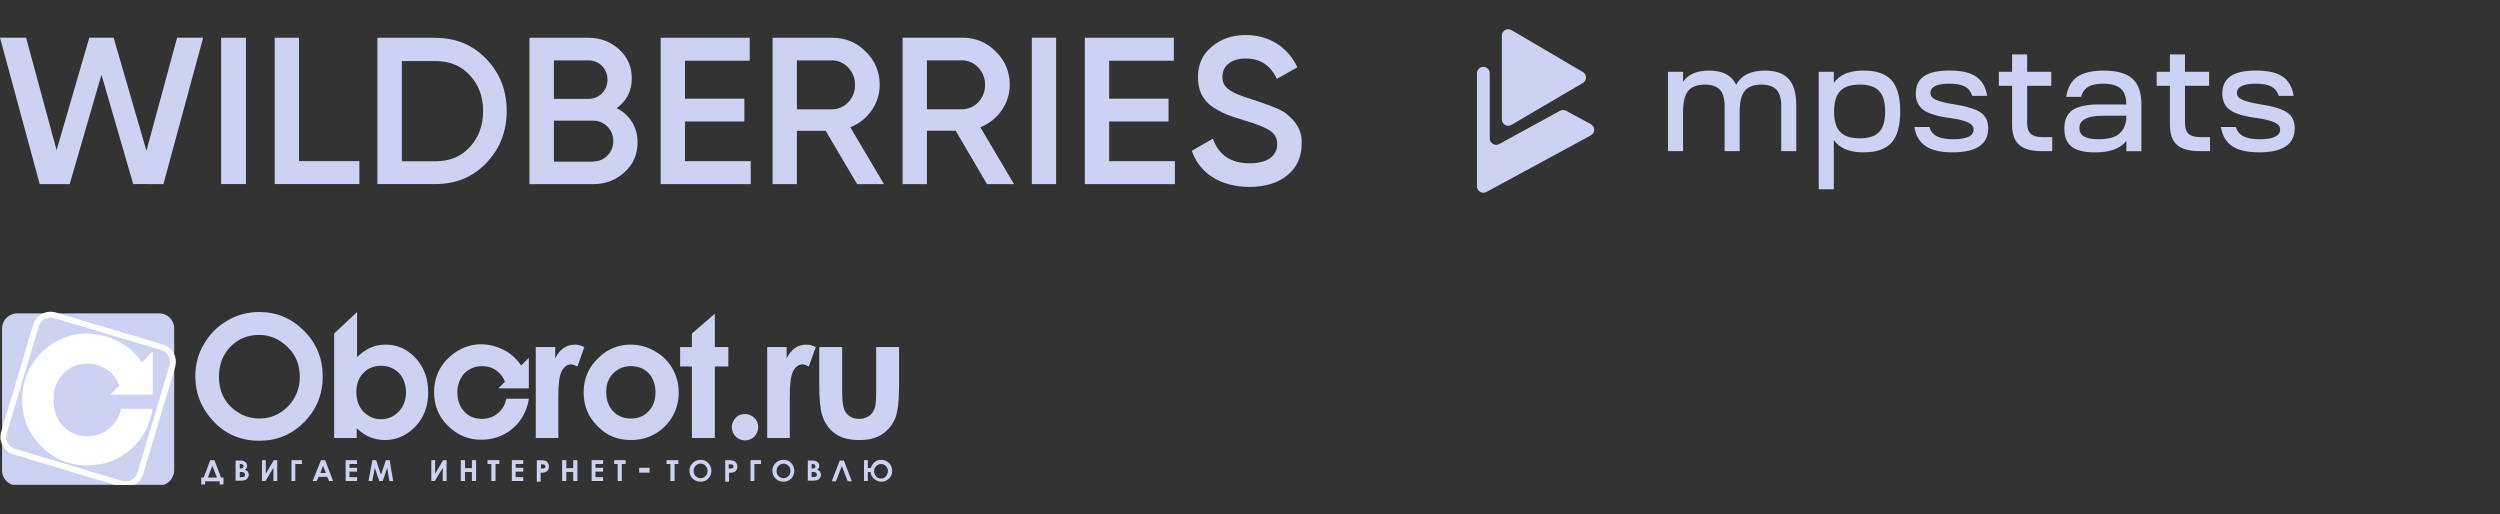 <svg width="428" height="88" viewBox="0 0 428 88" fill="none" xmlns="http://www.w3.org/2000/svg">
<rect x="0" y="0" width="428" height="88" fill="#333333" stroke="none"/>
<path d="M6.802 31.525L0 6.449H4.462L9.688 25.709L15.29 6.447L19.449 6.449L25.07 25.811L30.32 6.454L34.782 6.447L27.977 31.521L22.805 31.515L17.371 12.789L11.932 31.52L6.802 31.525Z" fill="#CDD2F2"/>
<path d="M37.859 6.462H42.106V31.509H37.859V6.462Z" fill="#CDD2F2"/>
<path d="M51.187 27.58H61.527V31.509H47.028V6.462H51.187V27.58Z" fill="#CDD2F2"/>
<path d="M74.592 6.491C78.078 6.491 80.978 7.704 83.263 10.102C85.577 12.5 86.749 15.476 86.749 19C86.749 22.495 85.577 25.471 83.263 27.898C80.978 30.296 78.078 31.509 74.592 31.509H64.603V6.462H74.592V6.491ZM74.592 27.609C76.994 27.609 78.957 26.8 80.421 25.182C81.945 23.564 82.706 21.484 82.706 19.029C82.706 16.515 81.945 14.493 80.421 12.876C78.927 11.258 76.965 10.449 74.592 10.449H68.792V27.609H74.592Z" fill="#CDD2F2"/>
<path d="M109.157 24.354C109.157 26.406 108.426 28.111 106.932 29.47C105.437 30.828 103.68 31.522 101.512 31.522H90.644V6.462H100.721C102.801 6.462 104.558 7.156 105.994 8.457C107.459 9.786 108.162 11.434 108.162 13.399C108.162 15.596 107.283 17.272 105.584 18.515C107.81 19.671 109.157 21.752 109.157 24.354ZM94.833 10.335V16.925H100.75C102.596 16.925 104.002 15.48 104.002 13.63C104.002 11.78 102.596 10.335 100.75 10.335H94.833ZM101.541 27.649C103.474 27.649 104.998 26.117 104.998 24.151C104.998 22.186 103.474 20.654 101.541 20.654H94.833V27.678H101.541V27.649Z" fill="#CDD2F2"/>
<path d="M117.271 27.591H128.52V31.522H113.112V6.462H128.344V10.393H117.271V16.896H127.436V20.799H117.271V27.591Z" fill="#CDD2F2"/>
<path d="M146.74 31.522L141.35 22.388H136.429V31.522H132.269V6.462H142.434C144.719 6.462 146.652 7.243 148.205 8.832C149.786 10.364 150.607 12.272 150.607 14.526C150.607 17.706 148.585 20.625 145.568 21.781L151.339 31.522H146.74ZM136.429 10.335V18.717H142.405C144.631 18.717 146.388 16.867 146.388 14.526C146.388 12.214 144.602 10.335 142.405 10.335H136.429Z" fill="#CDD2F2"/>
<path d="M168.973 31.522L163.612 22.383H158.691V31.522H154.532V6.449H164.696C166.981 6.449 168.915 7.23 170.467 8.82C172.049 10.353 172.869 12.262 172.869 14.517C172.869 17.698 170.848 20.619 167.831 21.776L173.601 31.522H168.973ZM158.691 10.324V18.711H164.667C166.893 18.711 168.651 16.86 168.651 14.517C168.651 12.204 166.864 10.324 164.667 10.324H158.691Z" fill="#CDD2F2"/>
<path d="M176.648 6.452H180.808V31.522H176.648V6.452Z" fill="#CDD2F2"/>
<path d="M189.888 27.591H201.137V31.522H185.728V6.462H200.961V10.393H189.888V16.896H200.052V20.799H189.888V27.591Z" fill="#CDD2F2"/>
<path d="M204.037 25.818L207.64 23.738C208.665 26.569 210.745 27.956 213.937 27.956C217.101 27.956 218.654 26.627 218.654 24.662C218.654 23.622 218.214 22.871 217.394 22.351C216.574 21.802 215.051 21.195 212.883 20.56C210.451 19.838 209.251 19.375 207.551 18.278C205.912 17.122 205.091 15.476 205.091 13.222C205.091 10.998 205.882 9.264 207.493 7.964C209.075 6.636 211.009 6 213.264 6C217.336 6 220.47 8.08 222.111 11.518L218.595 13.511C217.54 11.2 215.754 10.015 213.264 10.015C210.832 10.015 209.28 11.229 209.28 13.136C209.28 14.985 210.51 15.851 214.406 17.035C215.373 17.353 216.076 17.584 216.515 17.758C216.984 17.902 217.599 18.162 218.39 18.48C219.211 18.798 219.855 19.173 220.236 19.491C221.583 20.531 223.018 22.235 222.842 24.633C222.842 26.887 222.022 28.707 220.353 30.035C218.712 31.364 216.545 32 213.85 32C208.929 31.971 205.355 29.66 204.037 25.818Z" fill="#CDD2F2"/>
<g clip-path="url(#clip0_547_47)">
<path d="M285.563 12.291H288.142V13.991C289.019 12.72 290.5 12.085 292.592 12.085C294.942 12.085 296.484 12.902 297.227 14.542C298.071 12.902 299.711 12.085 302.147 12.085C304.011 12.085 305.37 12.562 306.231 13.522C307.091 14.477 307.52 16.003 307.52 18.092V25.878H304.942V18.092C304.942 16.841 304.664 15.922 304.122 15.351C303.579 14.777 302.726 14.485 301.568 14.485C300.238 14.485 299.283 14.85 298.7 15.57C298.121 16.295 297.831 17.461 297.831 19.084V25.877H295.253V18.092C295.253 16.841 294.975 15.922 294.433 15.351C293.89 14.777 293.037 14.485 291.875 14.485C290.545 14.485 289.59 14.849 289.007 15.57C288.428 16.295 288.138 17.461 288.138 19.084V25.877H285.56V12.291L285.563 12.291Z" fill="#CDD2F2"/>
<path d="M311.371 32.407V12.291H313.949V14.198C314.912 12.785 316.617 12.08 319.053 12.08C321.252 12.08 322.843 12.635 323.838 13.74C324.825 14.845 325.319 16.627 325.319 19.08C325.319 21.521 324.825 23.294 323.838 24.412C322.843 25.525 321.252 26.084 319.053 26.084C316.617 26.084 314.912 25.375 313.949 23.966V32.404H311.371V32.407ZM315.043 22.598C315.736 23.323 316.85 23.679 318.371 23.679C319.901 23.679 321.015 23.319 321.709 22.598C322.402 21.874 322.745 20.703 322.745 19.08C322.745 17.481 322.402 16.311 321.709 15.578C321.015 14.846 319.901 14.481 318.371 14.481C316.85 14.481 315.736 14.85 315.043 15.578C314.349 16.311 313.998 17.477 313.998 19.08C313.998 20.703 314.349 21.878 315.043 22.598Z" fill="#CDD2F2"/>
<path d="M327.742 21.748H330.3C330.533 22.481 330.969 23.011 331.614 23.339C332.267 23.671 333.189 23.837 334.376 23.837C336.718 23.837 337.88 23.278 337.88 22.165C337.88 21.659 337.57 21.262 336.934 20.962C336.306 20.667 335.286 20.412 333.882 20.205C331.716 19.926 330.194 19.469 329.313 18.833C328.428 18.197 327.983 17.262 327.983 16.023C327.983 14.695 328.444 13.708 329.378 13.056C330.308 12.4 331.773 12.076 333.772 12.076C335.779 12.076 337.285 12.42 338.304 13.108C339.324 13.797 339.953 14.898 340.201 16.416H337.652C337.419 15.683 336.999 15.153 336.387 14.821C335.775 14.493 334.882 14.327 333.727 14.327C331.569 14.327 330.488 14.857 330.488 15.918C330.488 16.408 330.798 16.797 331.41 17.08C332.022 17.367 332.993 17.619 334.331 17.825C336.591 18.173 338.17 18.643 339.051 19.234C339.945 19.825 340.381 20.732 340.381 21.95C340.381 24.703 338.358 26.08 334.307 26.08C332.283 26.08 330.749 25.732 329.697 25.031C328.64 24.347 327.987 23.246 327.742 21.748Z" fill="#CDD2F2"/>
<path d="M347.047 12.291H351.18V14.691H347.047V21.068C347.047 21.906 347.255 22.513 347.659 22.898C348.071 23.282 348.74 23.472 349.65 23.472H351.339V25.873H349.605C347.79 25.873 346.484 25.517 345.68 24.804C344.869 24.088 344.469 22.938 344.469 21.355V14.691H342.2V12.291H344.469V9.311H347.047L347.047 12.291Z" fill="#CDD2F2"/>
<path d="M358.682 26.088C356.859 26.088 355.521 25.764 354.676 25.12C353.832 24.477 353.419 23.44 353.419 22.011C353.419 20.529 353.889 19.473 354.827 18.837C355.757 18.202 357.279 17.882 359.363 17.882H364.022C364.022 16.647 363.712 15.744 363.076 15.182C362.448 14.611 361.436 14.331 360.049 14.331C358.943 14.331 358.091 14.51 357.495 14.866C356.899 15.226 356.491 15.793 356.283 16.578H353.725C353.974 15.016 354.603 13.874 355.622 13.157C356.642 12.441 358.156 12.089 360.155 12.089C362.399 12.089 364.039 12.546 365.067 13.461C366.095 14.376 366.605 15.833 366.605 17.837V25.886H364.026V24.137C362.99 25.436 361.207 26.088 358.682 26.088ZM355.998 21.906C355.998 22.586 356.259 23.076 356.802 23.38C357.336 23.687 358.164 23.837 359.286 23.837C360.775 23.837 361.897 23.57 362.648 23.027C363.39 22.485 363.851 21.627 364.027 20.44V19.817H360.029C357.336 19.817 355.998 20.513 355.998 21.906Z" fill="#CDD2F2"/>
<path d="M374.066 12.291H378.199V14.691H374.066V21.068C374.066 21.906 374.274 22.513 374.678 22.898C375.09 23.282 375.759 23.472 376.669 23.472H378.358V25.873H376.624C374.809 25.873 373.503 25.517 372.7 24.804C371.888 24.088 371.488 22.938 371.488 21.355V14.691H369.22V12.291H371.488V9.311H374.066V12.291Z" fill="#CDD2F2"/>
<path d="M380.218 21.748H382.776C383.009 22.481 383.445 23.011 384.09 23.339C384.743 23.671 385.665 23.837 386.852 23.837C389.193 23.837 390.356 23.278 390.356 22.165C390.356 21.659 390.046 21.262 389.41 20.962C388.781 20.667 387.762 20.412 386.358 20.205C384.192 19.926 382.67 19.469 381.789 18.833C380.904 18.197 380.459 17.262 380.459 16.023C380.459 14.695 380.92 13.708 381.854 13.056C382.784 12.4 384.249 12.076 386.248 12.076C388.255 12.076 389.76 12.42 390.78 13.108C391.8 13.797 392.429 14.898 392.677 16.416H390.128C389.895 15.683 389.475 15.153 388.863 14.821C388.251 14.493 387.358 14.327 386.203 14.327C384.045 14.327 382.964 14.857 382.964 15.918C382.964 16.408 383.274 16.797 383.886 17.08C384.498 17.367 385.469 17.619 386.807 17.825C389.067 18.173 390.646 18.643 391.527 19.234C392.42 19.825 392.857 20.732 392.857 21.95C392.857 24.703 390.834 26.08 386.782 26.08C384.759 26.08 383.225 25.732 382.172 25.031C381.12 24.347 380.467 23.246 380.218 21.748Z" fill="#CDD2F2"/>
<path d="M272.358 23.173L254.477 32.864C253.746 33.261 252.857 32.735 252.857 31.909V12.533C252.857 11.707 253.746 11.185 254.477 11.578C254.827 11.768 255.048 12.136 255.048 12.533V23.703C255.048 24.529 255.941 25.055 256.671 24.654L267.066 18.97C267.393 18.792 267.792 18.792 268.119 18.966L272.353 21.258C273.12 21.679 273.12 22.764 272.358 23.173Z" fill="#CDD2F2"/>
<path d="M270.983 12.331C271.701 12.752 271.701 13.781 270.983 14.202L265.483 17.432L265.394 17.485L258.768 21.38C258.038 21.809 257.116 21.287 257.116 20.445V6.089C257.116 5.247 258.038 4.724 258.768 5.154L270.983 12.331Z" fill="#CDD2F2"/>
</g>
<g clip-path="url(#clip1_547_47)">
<path d="M44.376 53.416C47.346 53.416 49.901 54.485 52.04 56.624C54.178 58.762 55.248 61.376 55.248 64.465C55.248 67.555 54.178 70.109 52.099 72.248C49.96 74.386 47.406 75.456 44.436 75.456C41.287 75.456 38.673 74.386 36.594 72.188C34.515 69.99 33.446 67.436 33.446 64.406C33.446 62.386 33.921 60.545 34.931 58.881C35.881 57.218 37.248 55.852 38.911 54.901C40.574 53.891 42.416 53.416 44.376 53.416ZM44.376 57.337C42.416 57.337 40.812 57.99 39.446 59.356C38.139 60.723 37.485 62.446 37.485 64.525C37.485 66.842 38.317 68.683 39.98 70.05C41.287 71.119 42.772 71.653 44.436 71.653C46.337 71.653 47.941 70.941 49.307 69.574C50.614 68.208 51.327 66.485 51.327 64.525C51.327 62.505 50.673 60.842 49.307 59.475C47.941 58.109 46.277 57.337 44.376 57.337Z" fill="#CDD2F2"/>
<path d="M61.129 53.416V61.139C61.842 60.426 62.614 59.891 63.386 59.535C64.218 59.178 65.109 59 66 59C68.02 59 69.743 59.772 71.168 61.317C72.594 62.861 73.307 64.822 73.307 67.198C73.307 69.515 72.594 71.475 71.109 73.02C69.624 74.564 67.901 75.337 65.881 75.337C64.99 75.337 64.158 75.159 63.386 74.861C62.614 74.564 61.842 74.03 61.069 73.317V74.98H57.208V57.099L61.129 53.416ZM65.228 62.624C63.98 62.624 62.97 63.04 62.198 63.871C61.366 64.703 61.01 65.832 61.01 67.139C61.01 68.505 61.426 69.634 62.198 70.465C63.03 71.297 64.04 71.772 65.228 71.772C66.416 71.772 67.426 71.356 68.257 70.465C69.089 69.574 69.505 68.505 69.505 67.139C69.505 65.832 69.089 64.703 68.317 63.871C67.485 63.04 66.475 62.624 65.228 62.624Z" fill="#CDD2F2"/>
<path d="M91.723 59.416H95.049V61.376C95.406 60.604 95.881 60.01 96.475 59.594C97.069 59.178 97.723 59 98.436 59C98.911 59 99.446 59.119 100.04 59.416L98.852 62.743C98.376 62.505 98.02 62.386 97.723 62.386C97.129 62.386 96.594 62.743 96.178 63.515C95.762 64.287 95.584 65.713 95.584 67.911V68.683V74.98H91.723V59.416Z" fill="#CDD2F2"/>
<path d="M107.941 59C109.426 59 110.792 59.356 112.099 60.129C113.406 60.842 114.416 61.852 115.129 63.099C115.842 64.347 116.198 65.713 116.198 67.198C116.198 68.683 115.842 70.049 115.129 71.297C114.416 72.545 113.406 73.555 112.158 74.267C110.911 74.98 109.545 75.337 108 75.337C105.743 75.337 103.842 74.564 102.297 72.96C100.693 71.356 99.921 69.455 99.921 67.198C99.921 64.762 100.812 62.743 102.594 61.139C104.079 59.713 105.921 59 107.941 59ZM108 62.683C106.812 62.683 105.802 63.099 104.97 63.931C104.139 64.762 103.782 65.832 103.782 67.139C103.782 68.505 104.198 69.574 104.97 70.406C105.743 71.238 106.752 71.653 108 71.653C109.248 71.653 110.257 71.238 111.03 70.406C111.861 69.574 112.218 68.445 112.218 67.139C112.218 65.832 111.802 64.703 111.03 63.871C110.257 63.099 109.248 62.683 108 62.683Z" fill="#CDD2F2"/>
<path d="M122.376 53.713V59.416H124.693V62.743H122.376V74.98H118.455V62.743H116.436V59.416H118.455V57.099L122.376 53.713Z" fill="#CDD2F2"/>
<path d="M127.545 70.881C128.139 70.881 128.673 71.119 129.149 71.535C129.564 71.951 129.802 72.485 129.802 73.139C129.802 73.792 129.564 74.267 129.149 74.743C128.733 75.159 128.198 75.396 127.545 75.396C126.95 75.396 126.416 75.159 125.941 74.743C125.525 74.327 125.287 73.792 125.287 73.139C125.287 72.485 125.525 72.01 125.941 71.535C126.356 71.059 126.95 70.881 127.545 70.881Z" fill="#CDD2F2"/>
<path d="M131.347 59.416H134.673V61.376C135.03 60.604 135.505 60.01 136.099 59.594C136.693 59.178 137.347 59 138.059 59C138.535 59 139.069 59.119 139.663 59.416L138.475 62.743C138 62.505 137.644 62.386 137.347 62.386C136.752 62.386 136.218 62.743 135.802 63.515C135.386 64.287 135.208 65.713 135.208 67.911V68.683V74.98H131.347V59.416Z" fill="#CDD2F2"/>
<path d="M140.257 59.416H144.178V66.901C144.178 68.386 144.297 69.396 144.475 69.931C144.653 70.525 145.01 70.941 145.426 71.238C145.842 71.535 146.436 71.713 147.089 71.713C147.743 71.713 148.277 71.535 148.752 71.238C149.228 70.941 149.525 70.465 149.762 69.871C149.941 69.396 150 68.446 150 67.02V59.416H153.921V66.01C153.921 68.743 153.683 70.584 153.267 71.594C152.733 72.842 151.96 73.733 150.95 74.386C149.941 75.04 148.634 75.337 147.089 75.337C145.366 75.337 144 74.98 142.931 74.208C141.861 73.436 141.148 72.366 140.733 71C140.436 70.05 140.257 68.327 140.257 65.832V59.416Z" fill="#CDD2F2"/>
<path d="M36 78.782H36.713L37.842 81.752H38.257V82.941H37.604V82.406H35.109V82.941H34.455V81.752H34.871L36 78.782ZM36.356 79.733L35.584 81.752H37.129L36.356 79.733Z" fill="#CDD2F2"/>
<path d="M40.337 82.406V78.842H40.871C41.228 78.842 41.465 78.842 41.584 78.901C41.822 78.96 41.941 79.079 42.119 79.198C42.238 79.376 42.297 79.554 42.297 79.733C42.297 79.852 42.297 79.97 42.238 80.089C42.178 80.208 42.059 80.327 41.941 80.386C42.178 80.505 42.297 80.624 42.416 80.743C42.535 80.921 42.594 81.099 42.594 81.277C42.594 81.455 42.535 81.634 42.416 81.812C42.297 81.99 42.178 82.109 42 82.168C41.822 82.228 41.584 82.287 41.346 82.287H40.337V82.406ZM41.05 79.436V80.208H41.228C41.406 80.208 41.525 80.148 41.584 80.089C41.644 80.03 41.703 79.911 41.703 79.792C41.703 79.673 41.644 79.614 41.584 79.554C41.525 79.495 41.406 79.436 41.228 79.436H41.05ZM41.05 80.802V81.693H41.228C41.525 81.693 41.703 81.634 41.822 81.574C41.941 81.515 41.941 81.396 41.941 81.277C41.941 81.099 41.881 80.98 41.762 80.921C41.644 80.802 41.465 80.802 41.168 80.802H41.05Z" fill="#CDD2F2"/>
<path d="M47.465 78.782V82.347H46.812V80.089L45.446 82.347H44.852V78.782H45.505V81.099L46.871 78.782H47.465Z" fill="#CDD2F2"/>
<path d="M49.901 78.782H51.683V79.436H50.554V82.347H49.901V78.782Z" fill="#CDD2F2"/>
<path d="M54.95 78.782H55.663L57.03 82.347H56.317L56.02 81.634H54.535L54.238 82.347H53.525L54.95 78.782ZM55.307 79.733L54.832 80.98H55.782L55.307 79.733Z" fill="#CDD2F2"/>
<path d="M59.168 78.782H61.129V79.436H59.822V80.089H61.129V80.743H59.822V81.693H61.129V82.347H59.168V78.782Z" fill="#CDD2F2"/>
<path d="M63.743 78.782H64.396L65.228 81.277L66.059 78.782H66.713L67.307 82.347H66.653L66.297 80.089L65.525 82.347H64.931L64.158 80.089L63.743 82.347H63.089L63.743 78.782Z" fill="#CDD2F2"/>
<path d="M76.455 78.782V82.347H75.802V80.089L74.436 82.347H73.842V78.782H74.495V81.099L75.861 78.782H76.455Z" fill="#CDD2F2"/>
<path d="M78.891 78.782H79.604V80.149H80.792V78.782H81.505V82.347H80.792V80.802H79.604V82.347H78.891V78.782Z" fill="#CDD2F2"/>
<path d="M83.525 78.782H85.485V79.436H84.832V82.347H84.119V79.436H83.465V78.782H83.525Z" fill="#CDD2F2"/>
<path d="M87.624 78.782H89.584V79.436H88.277V80.089H89.584V80.743H88.277V81.693H89.584V82.347H87.624V78.782Z" fill="#CDD2F2"/>
<path d="M91.842 78.782H92.555C92.97 78.782 93.208 78.842 93.386 78.901C93.564 78.96 93.683 79.079 93.802 79.257C93.921 79.436 93.98 79.614 93.98 79.852C93.98 80.089 93.921 80.327 93.802 80.505C93.683 80.683 93.505 80.802 93.267 80.861C93.148 80.921 92.911 80.921 92.555 80.921V82.465H91.901V78.782H91.842ZM92.555 80.208H92.792C92.97 80.208 93.089 80.208 93.148 80.149C93.208 80.149 93.267 80.089 93.327 80.03C93.386 79.97 93.386 79.911 93.386 79.852C93.386 79.733 93.327 79.614 93.208 79.555C93.148 79.495 92.97 79.495 92.792 79.495H92.614V80.208H92.555Z" fill="#CDD2F2"/>
<path d="M96.238 78.782H96.951V80.149H98.139V78.782H98.852V82.347H98.139V80.802H96.951V82.347H96.238V78.782Z" fill="#CDD2F2"/>
<path d="M101.287 78.782H103.248V79.436H101.941V80.089H103.248V80.743H101.941V81.693H103.248V82.347H101.287V78.782Z" fill="#CDD2F2"/>
<path d="M105.149 78.782H107.109V79.436H106.455V82.347H105.743V79.436H105.149V78.782Z" fill="#CDD2F2"/>
<path d="M109.426 80.089H111.208V80.921H109.426V80.089Z" fill="#CDD2F2"/>
<path d="M114.178 78.782H116.139V79.436H115.485V82.347H114.772V79.436H114.119V78.782H114.178Z" fill="#CDD2F2"/>
<path d="M119.941 78.723C120.475 78.723 120.891 78.901 121.248 79.257C121.604 79.614 121.782 80.089 121.782 80.624C121.782 81.158 121.604 81.574 121.248 81.931C120.891 82.287 120.475 82.465 119.941 82.465C119.406 82.465 118.931 82.287 118.574 81.931C118.218 81.574 118.04 81.099 118.04 80.624C118.04 80.267 118.099 79.97 118.277 79.673C118.455 79.376 118.693 79.139 118.99 78.96C119.347 78.782 119.644 78.723 119.941 78.723ZM119.941 79.376C119.584 79.376 119.347 79.495 119.109 79.733C118.871 79.97 118.752 80.267 118.752 80.624C118.752 81.04 118.871 81.337 119.168 81.574C119.406 81.752 119.644 81.871 119.941 81.871C120.238 81.871 120.535 81.752 120.772 81.515C121.01 81.277 121.129 80.98 121.129 80.624C121.129 80.267 121.01 79.97 120.772 79.733C120.594 79.495 120.297 79.376 119.941 79.376Z" fill="#CDD2F2"/>
<path d="M124.099 78.782H124.812C125.228 78.782 125.465 78.842 125.644 78.901C125.822 78.96 125.941 79.079 126.059 79.257C126.178 79.436 126.238 79.614 126.238 79.852C126.238 80.089 126.178 80.327 126.059 80.505C125.941 80.683 125.762 80.802 125.525 80.861C125.406 80.921 125.168 80.921 124.812 80.921V82.465H124.158V78.782H124.099ZM124.752 80.208H124.99C125.168 80.208 125.287 80.208 125.347 80.149C125.406 80.149 125.465 80.089 125.525 80.03C125.584 79.97 125.584 79.911 125.584 79.852C125.584 79.733 125.525 79.614 125.406 79.555C125.347 79.495 125.168 79.495 124.99 79.495H124.752V80.208Z" fill="#CDD2F2"/>
<path d="M128.495 78.782H130.277V79.436H129.149V82.347H128.495V78.782Z" fill="#CDD2F2"/>
<path d="M134.139 78.723C134.673 78.723 135.089 78.901 135.446 79.257C135.802 79.614 135.98 80.089 135.98 80.624C135.98 81.158 135.802 81.574 135.446 81.931C135.089 82.287 134.673 82.465 134.139 82.465C133.604 82.465 133.129 82.287 132.772 81.931C132.416 81.574 132.238 81.099 132.238 80.624C132.238 80.267 132.297 79.97 132.475 79.673C132.653 79.376 132.891 79.139 133.188 78.96C133.485 78.782 133.782 78.723 134.139 78.723ZM134.139 79.376C133.782 79.376 133.545 79.495 133.307 79.733C133.069 79.97 132.95 80.267 132.95 80.624C132.95 81.04 133.069 81.337 133.366 81.574C133.604 81.752 133.842 81.871 134.139 81.871C134.436 81.871 134.733 81.752 134.97 81.515C135.208 81.277 135.327 80.98 135.327 80.624C135.327 80.267 135.208 79.97 134.97 79.733C134.733 79.495 134.436 79.376 134.139 79.376Z" fill="#CDD2F2"/>
<path d="M138.297 82.406V78.842H138.832C139.129 78.842 139.426 78.842 139.545 78.901C139.782 78.96 139.901 79.079 140.079 79.198C140.198 79.376 140.257 79.554 140.257 79.733C140.257 79.852 140.257 79.97 140.198 80.089C140.139 80.208 140.02 80.327 139.901 80.386C140.139 80.505 140.257 80.624 140.376 80.743C140.495 80.921 140.554 81.099 140.554 81.277C140.554 81.455 140.495 81.634 140.376 81.812C140.257 81.99 140.139 82.109 139.96 82.168C139.782 82.228 139.545 82.287 139.307 82.287H138.297V82.406ZM138.95 79.436V80.208H139.129C139.307 80.208 139.426 80.148 139.485 80.089C139.545 80.03 139.604 79.911 139.604 79.792C139.604 79.673 139.545 79.614 139.485 79.554C139.426 79.495 139.307 79.436 139.129 79.436H138.95ZM138.95 80.802V81.693H139.129C139.426 81.693 139.604 81.634 139.723 81.574C139.842 81.515 139.842 81.396 139.842 81.277C139.842 81.099 139.782 80.98 139.663 80.921C139.545 80.802 139.366 80.802 139.069 80.802H138.95Z" fill="#CDD2F2"/>
<path d="M145.129 82.406L144.119 79.792L143.109 82.406H142.396L143.762 78.842H144.475L145.842 82.406H145.129Z" fill="#CDD2F2"/>
<path d="M148.574 80.148H149.049C149.287 79.614 149.525 79.198 149.881 79.02C150.178 78.782 150.535 78.723 150.891 78.723C151.366 78.723 151.842 78.901 152.198 79.257C152.554 79.614 152.733 80.089 152.733 80.624C152.733 81.158 152.554 81.574 152.198 81.931C151.842 82.287 151.426 82.465 150.891 82.465C150.416 82.465 150 82.287 149.644 81.99C149.287 81.693 149.049 81.277 149.049 80.802H148.574V82.347H147.921V78.782H148.574V80.148ZM152.02 80.624C152.02 80.327 151.901 80.03 151.663 79.792C151.426 79.555 151.188 79.436 150.832 79.436C150.535 79.436 150.238 79.555 150 79.792C149.762 80.03 149.644 80.327 149.644 80.683C149.644 81.04 149.762 81.337 150 81.574C150.238 81.812 150.535 81.931 150.832 81.931C151.129 81.931 151.426 81.812 151.663 81.574C151.901 81.218 152.02 80.921 152.02 80.624Z" fill="#CDD2F2"/>
<path d="M27.267 83.119H2.911C1.545 83.119 0.356 81.99 0.356 80.564V56.208C0.356 54.842 1.485 53.654 2.911 53.654H27.267C28.634 53.654 29.822 54.782 29.822 56.208V80.564C29.762 81.99 28.634 83.119 27.267 83.119Z" fill="#CDD2F2"/>
<path d="M20.792 82.822L2.376 77.297C1.069 76.881 0.297 75.515 0.653 74.149L6.178 55.673C6.594 54.366 7.96 53.594 9.327 53.951L27.802 59.475C29.109 59.891 29.881 61.258 29.525 62.624L24 81.099C23.584 82.465 22.158 83.178 20.792 82.822Z" fill="#CDD2F2" stroke="white" stroke-miterlimit="10"/>
<path d="M20.733 69.931C20.495 71.059 20.02 72.069 19.188 72.901C18.059 74.089 16.693 74.683 14.97 74.683C13.307 74.683 11.881 74.089 10.812 72.96C9.743 71.832 9.149 70.287 9.149 68.446C9.149 66.663 9.683 65.119 10.812 63.99C11.941 62.802 13.307 62.267 14.97 62.267C16.693 62.267 18.059 62.861 19.188 63.99C19.723 64.584 20.139 65.238 20.436 66.01L18.891 67.555H26.139V60.188L24.297 62.03C23.346 60.663 22.158 59.475 20.614 58.644C18.832 57.634 16.931 57.099 14.911 57.099C12.119 57.099 9.624 58.05 7.485 60.01C5.05 62.267 3.802 65.059 3.802 68.446C3.802 71.594 4.871 74.208 7.069 76.406C9.267 78.604 11.881 79.673 14.911 79.673C16.99 79.673 18.891 79.198 20.614 78.188C22.337 77.178 23.703 75.812 24.713 74.089C25.426 72.782 25.901 71.416 26.139 69.99H20.733V69.931Z" fill="white"/>
<path d="M86.673 68.327C86.495 69.159 86.139 69.871 85.545 70.465C84.713 71.297 83.703 71.713 82.515 71.713C81.267 71.713 80.257 71.297 79.485 70.465C78.713 69.634 78.297 68.505 78.297 67.198C78.297 65.891 78.713 64.822 79.485 63.931C80.317 63.099 81.327 62.683 82.515 62.683C83.762 62.683 84.772 63.099 85.545 63.931C85.96 64.347 86.257 64.822 86.436 65.356L85.307 66.485H90.535V61.258L89.228 62.564C88.515 61.554 87.683 60.723 86.555 60.069C85.248 59.356 83.881 58.941 82.396 58.941C80.376 58.941 78.594 59.654 76.99 61.079C75.208 62.683 74.317 64.703 74.317 67.139C74.317 69.396 75.089 71.356 76.693 72.901C78.297 74.505 80.198 75.277 82.396 75.277C83.941 75.277 85.307 74.921 86.555 74.208C87.802 73.495 88.812 72.485 89.525 71.238C90.059 70.287 90.416 69.277 90.535 68.267H86.673V68.327Z" fill="#CDD2F2"/>
</g>
<defs>
<clipPath id="clip0_547_47">
<rect width="140" height="28" fill="white" transform="translate(252.857 5)"/>
</clipPath>
<clipPath id="clip1_547_47">
<rect width="154.04" height="30" fill="white" transform="translate(0 53)"/>
</clipPath>
</defs>
</svg>
